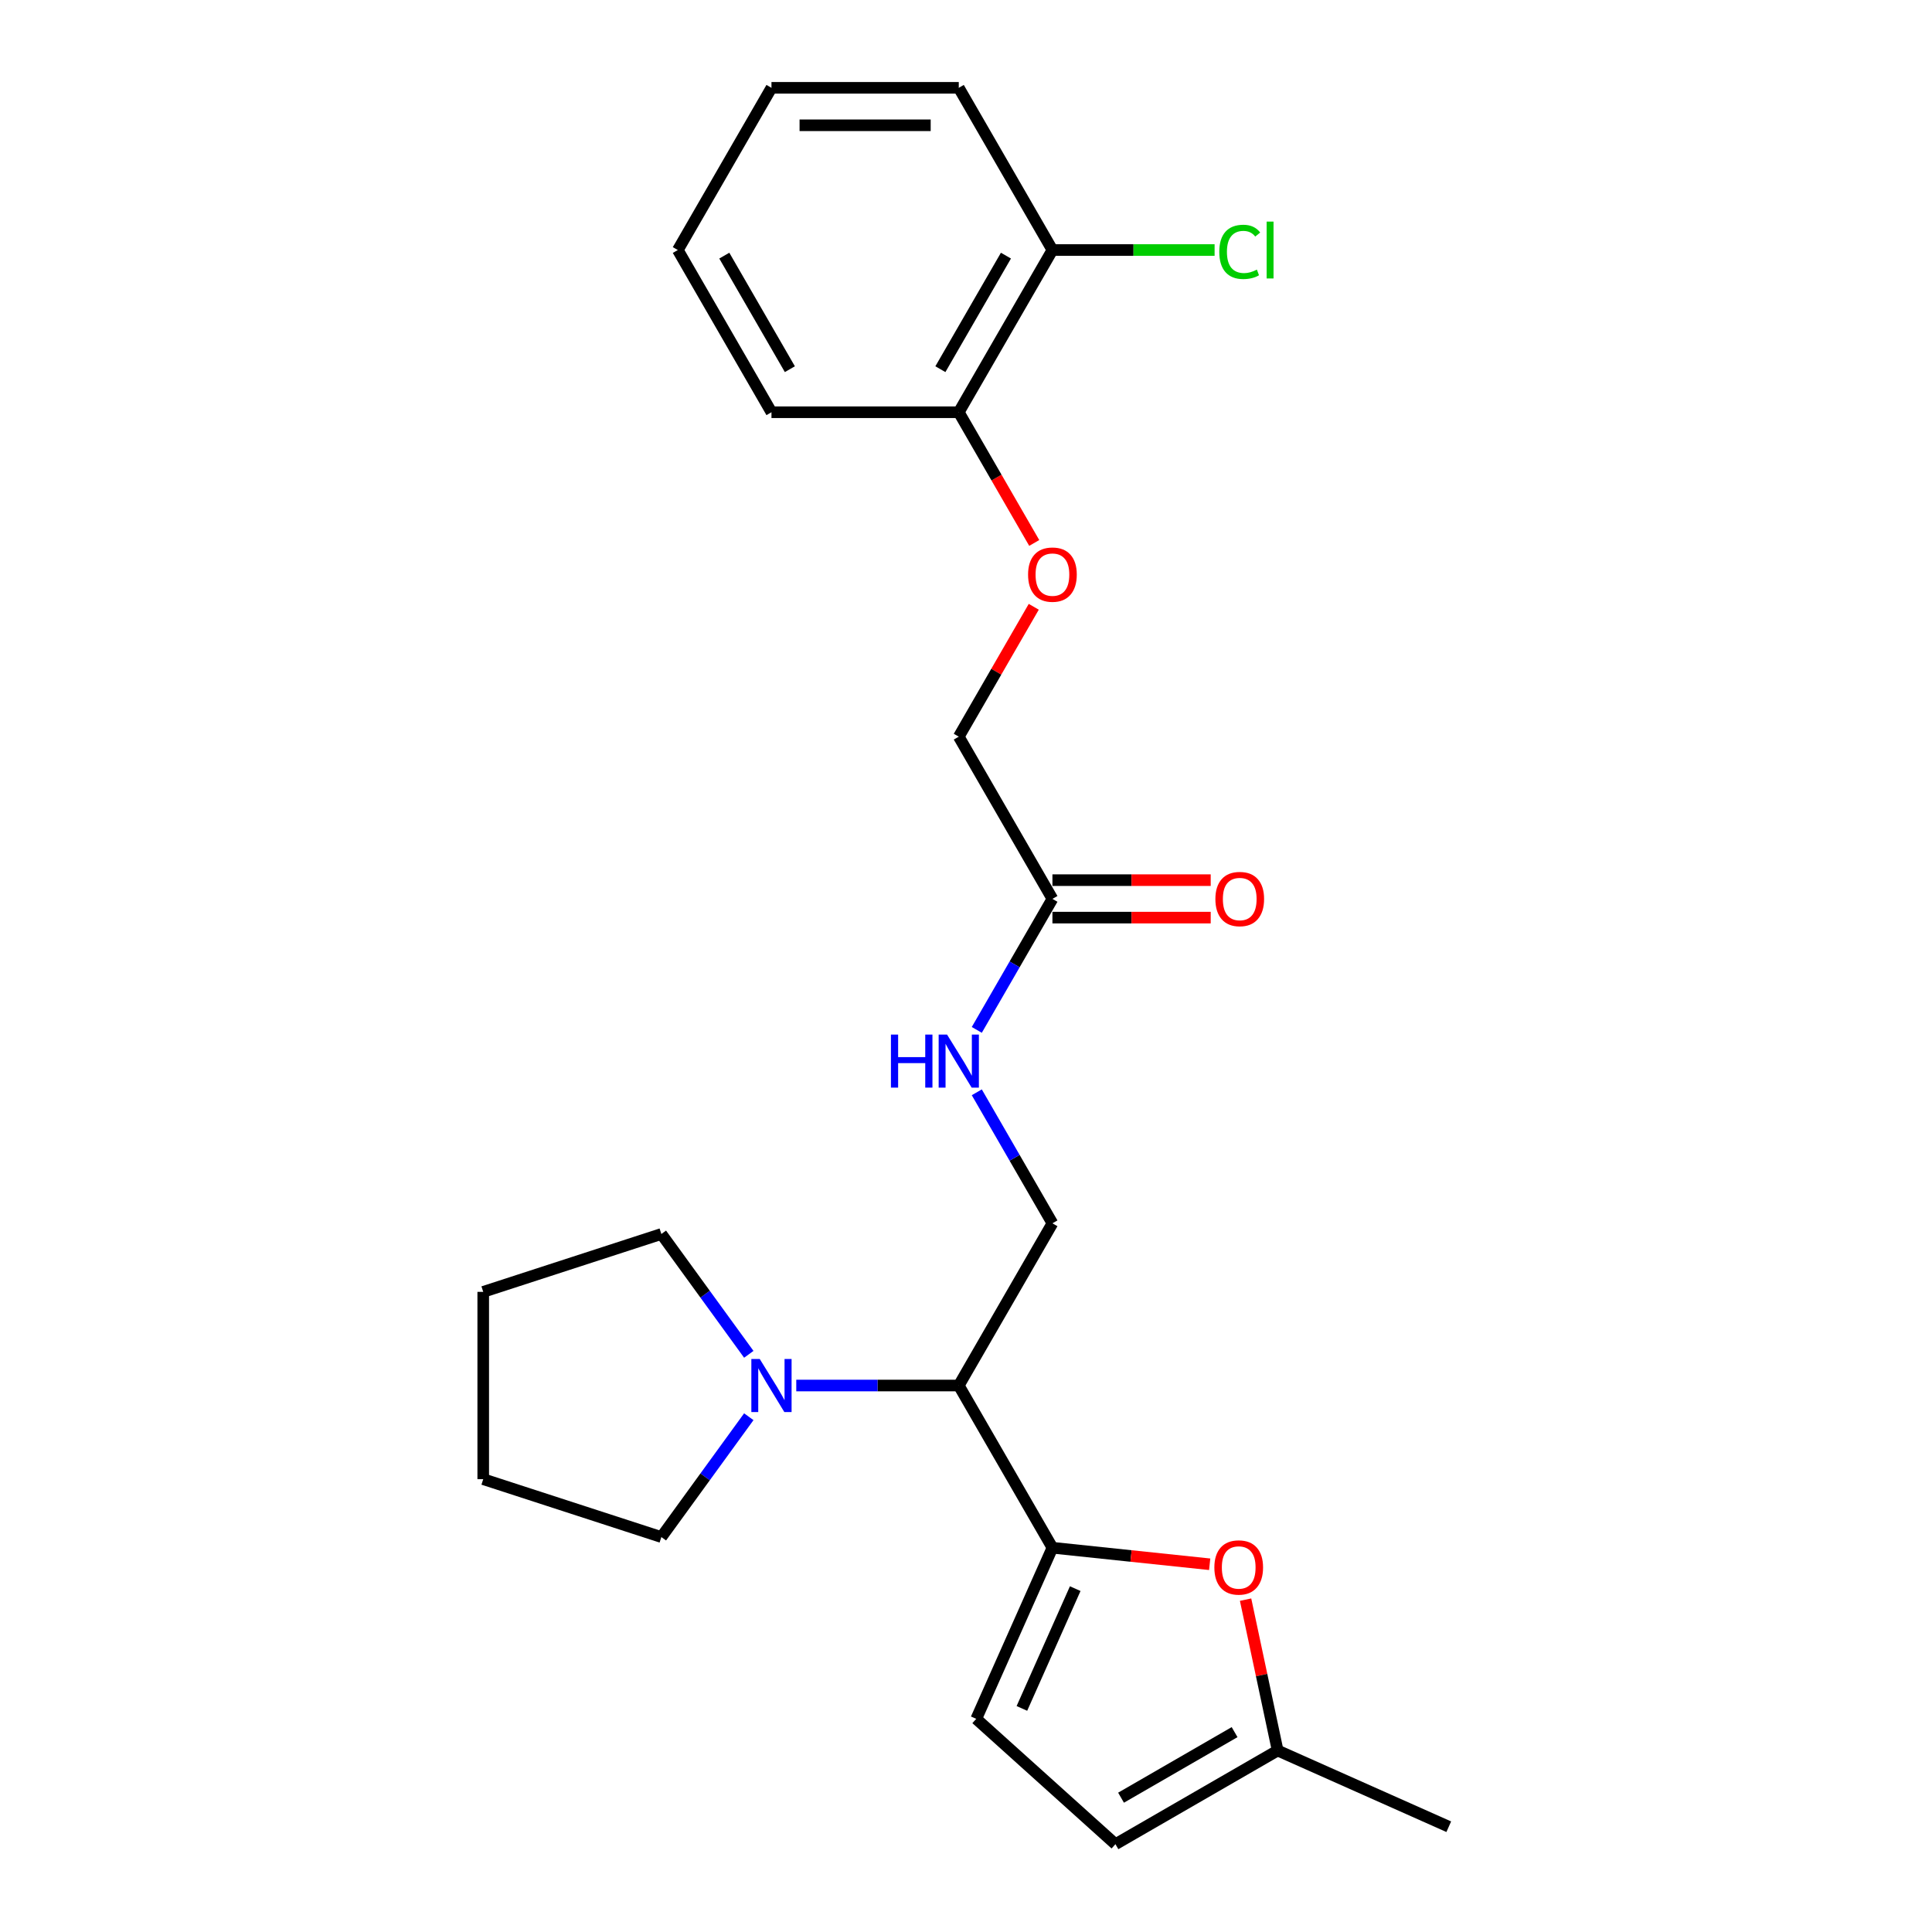 <?xml version='1.0' encoding='iso-8859-1'?>
<svg version='1.1' baseProfile='full'
              xmlns='http://www.w3.org/2000/svg'
                      xmlns:rdkit='http://www.rdkit.org/xml'
                      xmlns:xlink='http://www.w3.org/1999/xlink'
                  xml:space='preserve'
width='1000px' height='1000px' viewBox='0 0 1000 1000'>
<!-- END OF HEADER -->
<rect style='opacity:1.0;fill:#FFFFFF;stroke:none' width='1000' height='1000' x='0' y='0'> </rect>
<path class='bond-0' d='M 544.736,801.105 L 496.261,717.144' style='fill:none;fill-rule:evenodd;stroke:#000000;stroke-width:6px;stroke-linecap:butt;stroke-linejoin:miter;stroke-opacity:1' />
<path class='bond-1' d='M 544.736,801.105 L 585.432,805.382' style='fill:none;fill-rule:evenodd;stroke:#000000;stroke-width:6px;stroke-linecap:butt;stroke-linejoin:miter;stroke-opacity:1' />
<path class='bond-1' d='M 585.432,805.382 L 626.127,809.66' style='fill:none;fill-rule:evenodd;stroke:#FF0000;stroke-width:6px;stroke-linecap:butt;stroke-linejoin:miter;stroke-opacity:1' />
<path class='bond-3' d='M 544.736,801.105 L 505.303,889.673' style='fill:none;fill-rule:evenodd;stroke:#000000;stroke-width:6px;stroke-linecap:butt;stroke-linejoin:miter;stroke-opacity:1' />
<path class='bond-3' d='M 556.534,822.277 L 528.931,884.275' style='fill:none;fill-rule:evenodd;stroke:#000000;stroke-width:6px;stroke-linecap:butt;stroke-linejoin:miter;stroke-opacity:1' />
<path class='bond-2' d='M 496.261,717.144 L 454.204,717.144' style='fill:none;fill-rule:evenodd;stroke:#000000;stroke-width:6px;stroke-linecap:butt;stroke-linejoin:miter;stroke-opacity:1' />
<path class='bond-2' d='M 454.204,717.144 L 412.147,717.144' style='fill:none;fill-rule:evenodd;stroke:#0000FF;stroke-width:6px;stroke-linecap:butt;stroke-linejoin:miter;stroke-opacity:1' />
<path class='bond-5' d='M 496.261,717.144 L 544.736,633.183' style='fill:none;fill-rule:evenodd;stroke:#000000;stroke-width:6px;stroke-linecap:butt;stroke-linejoin:miter;stroke-opacity:1' />
<path class='bond-4' d='M 644.711,827.973 L 653.012,867.022' style='fill:none;fill-rule:evenodd;stroke:#FF0000;stroke-width:6px;stroke-linecap:butt;stroke-linejoin:miter;stroke-opacity:1' />
<path class='bond-4' d='M 653.012,867.022 L 661.312,906.07' style='fill:none;fill-rule:evenodd;stroke:#000000;stroke-width:6px;stroke-linecap:butt;stroke-linejoin:miter;stroke-opacity:1' />
<path class='bond-15' d='M 387.576,733.296 L 364.95,764.437' style='fill:none;fill-rule:evenodd;stroke:#0000FF;stroke-width:6px;stroke-linecap:butt;stroke-linejoin:miter;stroke-opacity:1' />
<path class='bond-15' d='M 364.95,764.437 L 342.325,795.578' style='fill:none;fill-rule:evenodd;stroke:#000000;stroke-width:6px;stroke-linecap:butt;stroke-linejoin:miter;stroke-opacity:1' />
<path class='bond-16' d='M 387.576,700.992 L 364.95,669.851' style='fill:none;fill-rule:evenodd;stroke:#0000FF;stroke-width:6px;stroke-linecap:butt;stroke-linejoin:miter;stroke-opacity:1' />
<path class='bond-16' d='M 364.95,669.851 L 342.325,638.71' style='fill:none;fill-rule:evenodd;stroke:#000000;stroke-width:6px;stroke-linecap:butt;stroke-linejoin:miter;stroke-opacity:1' />
<path class='bond-6' d='M 505.303,889.673 L 577.351,954.545' style='fill:none;fill-rule:evenodd;stroke:#000000;stroke-width:6px;stroke-linecap:butt;stroke-linejoin:miter;stroke-opacity:1' />
<path class='bond-17' d='M 661.312,906.07 L 749.88,945.504' style='fill:none;fill-rule:evenodd;stroke:#000000;stroke-width:6px;stroke-linecap:butt;stroke-linejoin:miter;stroke-opacity:1' />
<path class='bond-24' d='M 661.312,906.07 L 577.351,954.545' style='fill:none;fill-rule:evenodd;stroke:#000000;stroke-width:6px;stroke-linecap:butt;stroke-linejoin:miter;stroke-opacity:1' />
<path class='bond-24' d='M 639.023,896.549 L 580.25,930.482' style='fill:none;fill-rule:evenodd;stroke:#000000;stroke-width:6px;stroke-linecap:butt;stroke-linejoin:miter;stroke-opacity:1' />
<path class='bond-8' d='M 544.736,633.183 L 525.161,599.278' style='fill:none;fill-rule:evenodd;stroke:#000000;stroke-width:6px;stroke-linecap:butt;stroke-linejoin:miter;stroke-opacity:1' />
<path class='bond-8' d='M 525.161,599.278 L 505.586,565.373' style='fill:none;fill-rule:evenodd;stroke:#0000FF;stroke-width:6px;stroke-linecap:butt;stroke-linejoin:miter;stroke-opacity:1' />
<path class='bond-7' d='M 544.736,465.26 L 525.161,499.165' style='fill:none;fill-rule:evenodd;stroke:#000000;stroke-width:6px;stroke-linecap:butt;stroke-linejoin:miter;stroke-opacity:1' />
<path class='bond-7' d='M 525.161,499.165 L 505.586,533.07' style='fill:none;fill-rule:evenodd;stroke:#0000FF;stroke-width:6px;stroke-linecap:butt;stroke-linejoin:miter;stroke-opacity:1' />
<path class='bond-11' d='M 544.736,474.955 L 585.697,474.955' style='fill:none;fill-rule:evenodd;stroke:#000000;stroke-width:6px;stroke-linecap:butt;stroke-linejoin:miter;stroke-opacity:1' />
<path class='bond-11' d='M 585.697,474.955 L 626.659,474.955' style='fill:none;fill-rule:evenodd;stroke:#FF0000;stroke-width:6px;stroke-linecap:butt;stroke-linejoin:miter;stroke-opacity:1' />
<path class='bond-11' d='M 544.736,455.565 L 585.697,455.565' style='fill:none;fill-rule:evenodd;stroke:#000000;stroke-width:6px;stroke-linecap:butt;stroke-linejoin:miter;stroke-opacity:1' />
<path class='bond-11' d='M 585.697,455.565 L 626.659,455.565' style='fill:none;fill-rule:evenodd;stroke:#FF0000;stroke-width:6px;stroke-linecap:butt;stroke-linejoin:miter;stroke-opacity:1' />
<path class='bond-13' d='M 544.736,465.26 L 496.261,381.299' style='fill:none;fill-rule:evenodd;stroke:#000000;stroke-width:6px;stroke-linecap:butt;stroke-linejoin:miter;stroke-opacity:1' />
<path class='bond-9' d='M 535.075,314.072 L 515.668,347.685' style='fill:none;fill-rule:evenodd;stroke:#FF0000;stroke-width:6px;stroke-linecap:butt;stroke-linejoin:miter;stroke-opacity:1' />
<path class='bond-9' d='M 515.668,347.685 L 496.261,381.299' style='fill:none;fill-rule:evenodd;stroke:#000000;stroke-width:6px;stroke-linecap:butt;stroke-linejoin:miter;stroke-opacity:1' />
<path class='bond-10' d='M 535.321,281.031 L 515.791,247.204' style='fill:none;fill-rule:evenodd;stroke:#FF0000;stroke-width:6px;stroke-linecap:butt;stroke-linejoin:miter;stroke-opacity:1' />
<path class='bond-10' d='M 515.791,247.204 L 496.261,213.377' style='fill:none;fill-rule:evenodd;stroke:#000000;stroke-width:6px;stroke-linecap:butt;stroke-linejoin:miter;stroke-opacity:1' />
<path class='bond-12' d='M 496.261,213.377 L 544.736,129.416' style='fill:none;fill-rule:evenodd;stroke:#000000;stroke-width:6px;stroke-linecap:butt;stroke-linejoin:miter;stroke-opacity:1' />
<path class='bond-12' d='M 486.74,191.088 L 520.672,132.315' style='fill:none;fill-rule:evenodd;stroke:#000000;stroke-width:6px;stroke-linecap:butt;stroke-linejoin:miter;stroke-opacity:1' />
<path class='bond-18' d='M 496.261,213.377 L 399.311,213.377' style='fill:none;fill-rule:evenodd;stroke:#000000;stroke-width:6px;stroke-linecap:butt;stroke-linejoin:miter;stroke-opacity:1' />
<path class='bond-14' d='M 544.736,129.416 L 586.705,129.416' style='fill:none;fill-rule:evenodd;stroke:#000000;stroke-width:6px;stroke-linecap:butt;stroke-linejoin:miter;stroke-opacity:1' />
<path class='bond-14' d='M 586.705,129.416 L 628.675,129.416' style='fill:none;fill-rule:evenodd;stroke:#00CC00;stroke-width:6px;stroke-linecap:butt;stroke-linejoin:miter;stroke-opacity:1' />
<path class='bond-19' d='M 544.736,129.416 L 496.261,45.455' style='fill:none;fill-rule:evenodd;stroke:#000000;stroke-width:6px;stroke-linecap:butt;stroke-linejoin:miter;stroke-opacity:1' />
<path class='bond-20' d='M 342.325,795.578 L 250.12,765.619' style='fill:none;fill-rule:evenodd;stroke:#000000;stroke-width:6px;stroke-linecap:butt;stroke-linejoin:miter;stroke-opacity:1' />
<path class='bond-21' d='M 342.325,638.71 L 250.12,668.669' style='fill:none;fill-rule:evenodd;stroke:#000000;stroke-width:6px;stroke-linecap:butt;stroke-linejoin:miter;stroke-opacity:1' />
<path class='bond-23' d='M 399.311,213.377 L 350.836,129.416' style='fill:none;fill-rule:evenodd;stroke:#000000;stroke-width:6px;stroke-linecap:butt;stroke-linejoin:miter;stroke-opacity:1' />
<path class='bond-23' d='M 408.832,191.088 L 374.899,132.315' style='fill:none;fill-rule:evenodd;stroke:#000000;stroke-width:6px;stroke-linecap:butt;stroke-linejoin:miter;stroke-opacity:1' />
<path class='bond-26' d='M 496.261,45.455 L 399.311,45.455' style='fill:none;fill-rule:evenodd;stroke:#000000;stroke-width:6px;stroke-linecap:butt;stroke-linejoin:miter;stroke-opacity:1' />
<path class='bond-26' d='M 481.718,64.844 L 413.853,64.844' style='fill:none;fill-rule:evenodd;stroke:#000000;stroke-width:6px;stroke-linecap:butt;stroke-linejoin:miter;stroke-opacity:1' />
<path class='bond-25' d='M 250.12,765.619 L 250.12,668.669' style='fill:none;fill-rule:evenodd;stroke:#000000;stroke-width:6px;stroke-linecap:butt;stroke-linejoin:miter;stroke-opacity:1' />
<path class='bond-22' d='M 399.311,45.455 L 350.836,129.416' style='fill:none;fill-rule:evenodd;stroke:#000000;stroke-width:6px;stroke-linecap:butt;stroke-linejoin:miter;stroke-opacity:1' />
<path  class='atom-2' d='M 628.551 811.317
Q 628.551 804.724, 631.809 801.04
Q 635.066 797.356, 641.155 797.356
Q 647.243 797.356, 650.501 801.04
Q 653.758 804.724, 653.758 811.317
Q 653.758 817.987, 650.462 821.787
Q 647.166 825.549, 641.155 825.549
Q 635.105 825.549, 631.809 821.787
Q 628.551 818.026, 628.551 811.317
M 641.155 822.446
Q 645.343 822.446, 647.592 819.654
Q 649.88 816.823, 649.88 811.317
Q 649.88 805.926, 647.592 803.212
Q 645.343 800.458, 641.155 800.458
Q 636.966 800.458, 634.678 803.173
Q 632.429 805.887, 632.429 811.317
Q 632.429 816.862, 634.678 819.654
Q 636.966 822.446, 641.155 822.446
' fill='#FF0000'/>
<path  class='atom-3' d='M 393.242 703.416
L 402.239 717.958
Q 403.131 719.393, 404.565 721.991
Q 406 724.59, 406.078 724.745
L 406.078 703.416
L 409.723 703.416
L 409.723 730.872
L 405.962 730.872
L 396.305 714.972
Q 395.181 713.111, 393.979 710.978
Q 392.815 708.845, 392.466 708.186
L 392.466 730.872
L 388.898 730.872
L 388.898 703.416
L 393.242 703.416
' fill='#0000FF'/>
<path  class='atom-9' d='M 461.145 535.493
L 464.868 535.493
L 464.868 547.166
L 478.907 547.166
L 478.907 535.493
L 482.63 535.493
L 482.63 562.95
L 478.907 562.95
L 478.907 550.269
L 464.868 550.269
L 464.868 562.95
L 461.145 562.95
L 461.145 535.493
' fill='#0000FF'/>
<path  class='atom-9' d='M 490.192 535.493
L 499.189 550.036
Q 500.081 551.471, 501.515 554.069
Q 502.95 556.667, 503.028 556.822
L 503.028 535.493
L 506.673 535.493
L 506.673 562.95
L 502.912 562.95
L 493.255 547.05
Q 492.131 545.188, 490.929 543.056
Q 489.765 540.923, 489.416 540.263
L 489.416 562.95
L 485.848 562.95
L 485.848 535.493
L 490.192 535.493
' fill='#0000FF'/>
<path  class='atom-10' d='M 532.132 297.416
Q 532.132 290.823, 535.39 287.139
Q 538.647 283.455, 544.736 283.455
Q 550.824 283.455, 554.082 287.139
Q 557.339 290.823, 557.339 297.416
Q 557.339 304.086, 554.043 307.886
Q 550.747 311.648, 544.736 311.648
Q 538.686 311.648, 535.39 307.886
Q 532.132 304.125, 532.132 297.416
M 544.736 308.545
Q 548.924 308.545, 551.173 305.753
Q 553.461 302.922, 553.461 297.416
Q 553.461 292.025, 551.173 289.311
Q 548.924 286.557, 544.736 286.557
Q 540.548 286.557, 538.26 289.272
Q 536.01 291.986, 536.01 297.416
Q 536.01 302.961, 538.26 305.753
Q 540.548 308.545, 544.736 308.545
' fill='#FF0000'/>
<path  class='atom-12' d='M 629.082 465.338
Q 629.082 458.745, 632.34 455.061
Q 635.597 451.377, 641.686 451.377
Q 647.774 451.377, 651.032 455.061
Q 654.289 458.745, 654.289 465.338
Q 654.289 472.008, 650.993 475.809
Q 647.697 479.57, 641.686 479.57
Q 635.636 479.57, 632.34 475.809
Q 629.082 472.047, 629.082 465.338
M 641.686 476.468
Q 645.874 476.468, 648.123 473.676
Q 650.411 470.845, 650.411 465.338
Q 650.411 459.947, 648.123 457.233
Q 645.874 454.48, 641.686 454.48
Q 637.498 454.48, 635.21 457.194
Q 632.96 459.909, 632.96 465.338
Q 632.96 470.883, 635.21 473.676
Q 637.498 476.468, 641.686 476.468
' fill='#FF0000'/>
<path  class='atom-15' d='M 631.099 130.366
Q 631.099 123.541, 634.279 119.973
Q 637.498 116.366, 643.586 116.366
Q 649.248 116.366, 652.273 120.361
L 649.713 122.455
Q 647.503 119.546, 643.586 119.546
Q 639.437 119.546, 637.226 122.338
Q 635.054 125.092, 635.054 130.366
Q 635.054 135.795, 637.304 138.587
Q 639.592 141.379, 644.013 141.379
Q 647.037 141.379, 650.566 139.557
L 651.652 142.465
Q 650.217 143.396, 648.046 143.939
Q 645.874 144.482, 643.47 144.482
Q 637.498 144.482, 634.279 140.836
Q 631.099 137.191, 631.099 130.366
' fill='#00CC00'/>
<path  class='atom-15' d='M 655.608 114.699
L 659.176 114.699
L 659.176 144.133
L 655.608 144.133
L 655.608 114.699
' fill='#00CC00'/>
</svg>
